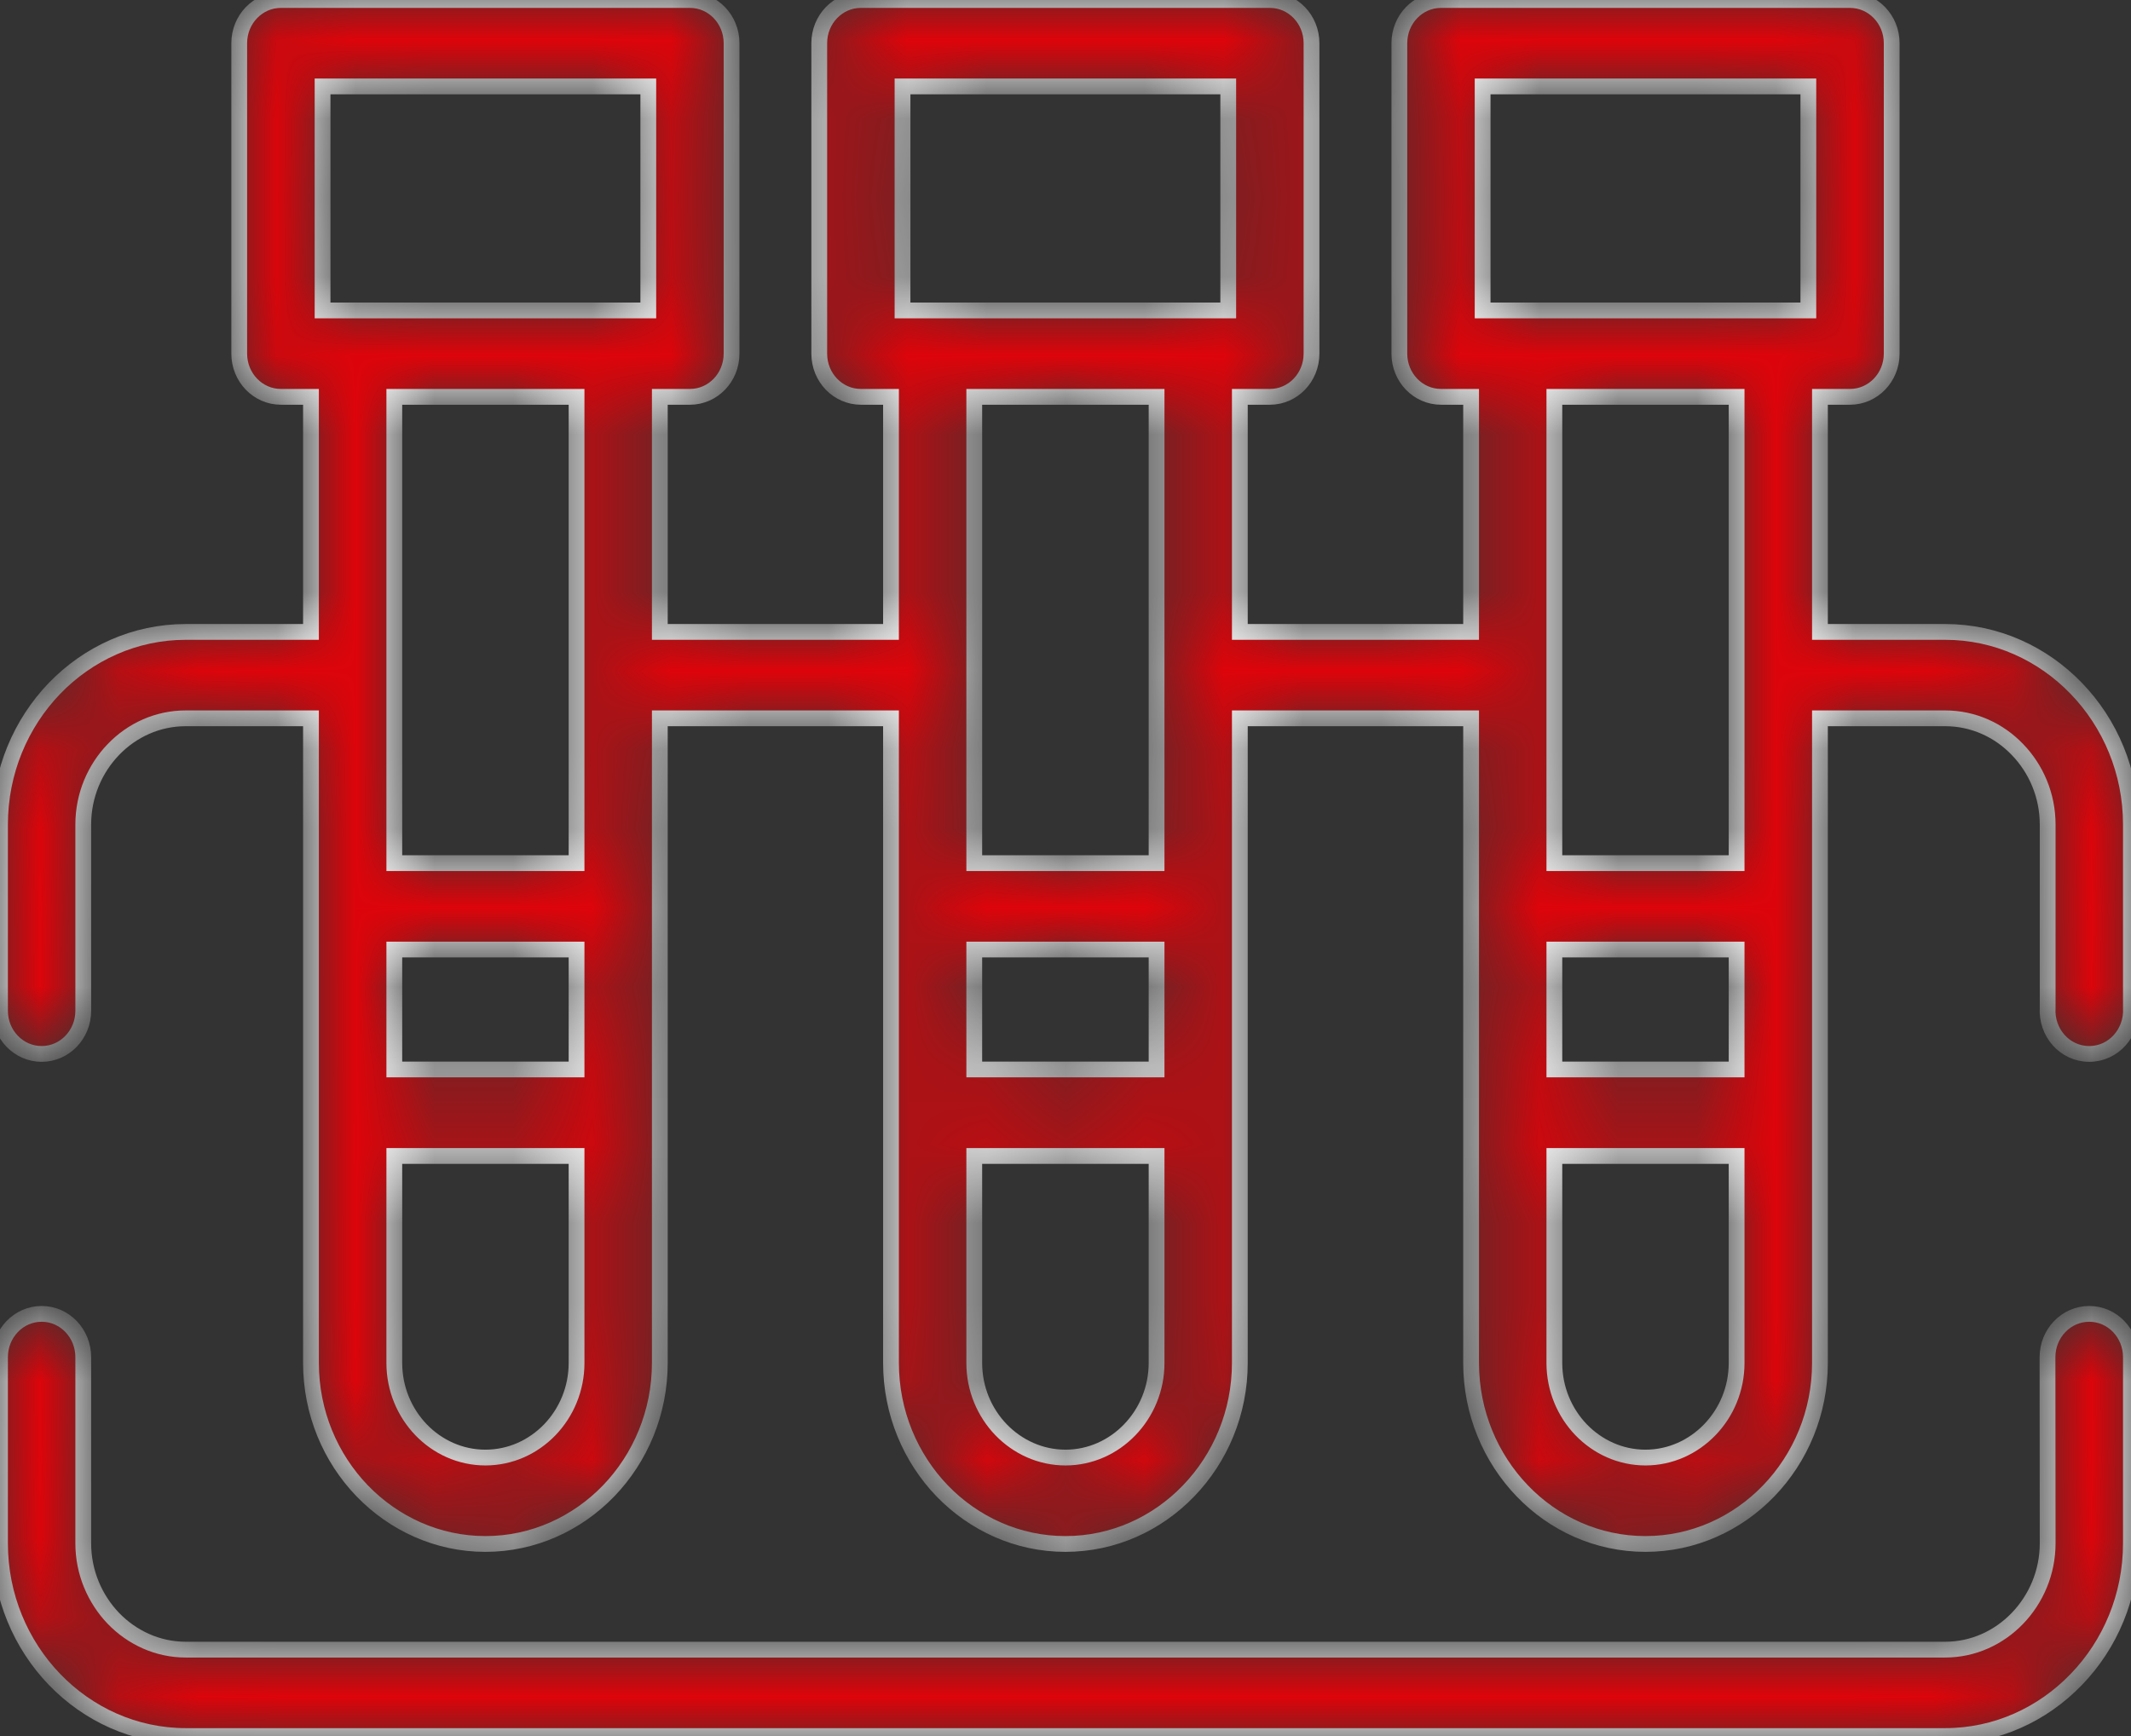 <svg width="27" height="22" viewBox="0 0 27 22" fill="none" xmlns="http://www.w3.org/2000/svg">
<rect x="0" y="0" width="27" height="22" fill="#333333" stroke="none"/>
<mask id="path-1-inside-1" fill="white">
<path d="M3.94 9.103H2.353C1.997 9.103 1.673 9.253 1.437 9.498C1.202 9.742 1.055 10.078 1.055 10.449V12.809C1.055 13.111 0.819 13.356 0.528 13.356C0.236 13.356 0 13.111 0 12.809V10.449C0 9.776 0.265 9.166 0.69 8.724C1.117 8.282 1.706 8.008 2.353 8.008H3.94V5.029H3.559C3.268 5.029 3.031 4.784 3.031 4.482V0.547C3.031 0.245 3.268 0 3.559 0H8.742C9.033 0 9.269 0.245 9.269 0.547V4.482C9.269 4.784 9.033 5.029 8.742 5.029H8.36V8.008H11.289V5.029H10.908C10.616 5.029 10.38 4.784 10.38 4.482V0.547C10.38 0.245 10.616 0 10.908 0H16.09C16.381 0 16.617 0.245 16.617 0.547V4.482C16.617 4.784 16.381 5.029 16.09 5.029H15.709V8.008H18.639V5.029H18.258C17.966 5.029 17.73 4.784 17.73 4.482V0.547C17.73 0.245 17.966 0 18.258 0H23.44C23.731 0 23.968 0.245 23.968 0.547V4.482C23.968 4.784 23.731 5.029 23.44 5.029H23.059V8.008H24.646C25.293 8.008 25.881 8.282 26.307 8.724C26.734 9.166 26.999 9.776 26.999 10.449V12.771C27.017 13.083 26.782 13.356 26.471 13.356C26.159 13.356 25.924 13.083 25.944 12.771V10.449C25.944 10.078 25.797 9.742 25.561 9.498C25.326 9.253 25.002 9.103 24.646 9.103H23.059V17.272C23.059 17.903 22.811 18.477 22.41 18.893C22.009 19.309 21.456 19.566 20.848 19.566C20.239 19.566 19.686 19.309 19.287 18.893C18.887 18.477 18.639 17.903 18.639 17.272C18.639 14.549 18.639 11.825 18.639 9.103H15.709V17.272C15.709 17.903 15.461 18.477 15.06 18.893C14.661 19.308 14.108 19.566 13.499 19.566C12.891 19.566 12.338 19.308 11.937 18.893C11.537 18.477 11.289 17.903 11.289 17.272C11.289 14.549 11.289 11.825 11.289 9.103H8.36V17.272C8.36 17.903 8.112 18.477 7.712 18.893C7.311 19.308 6.758 19.566 6.15 19.566C5.543 19.566 4.99 19.308 4.589 18.893C4.188 18.477 3.94 17.903 3.94 17.272V9.103ZM26.471 16.65C26.763 16.65 26.999 16.896 26.999 17.199V19.558C26.999 20.23 26.735 20.841 26.307 21.283C25.881 21.725 25.294 22 24.646 22H2.353C1.706 22 1.117 21.725 0.691 21.283C0.265 20.841 0 20.23 0 19.558V17.199C0 16.896 0.236 16.65 0.528 16.65C0.819 16.65 1.055 16.896 1.055 17.199V19.558C1.055 19.927 1.202 20.264 1.437 20.509C1.673 20.753 1.997 20.905 2.353 20.905H24.646C25.002 20.905 25.326 20.753 25.561 20.509C25.797 20.264 25.944 19.927 25.944 19.558C25.944 18.772 25.942 17.985 25.942 17.199C25.942 16.896 26.179 16.65 26.471 16.65ZM19.694 10.938H22.003C22.003 8.924 22.003 7.08 22.003 5.029H19.694V10.938ZM22.003 14.649H19.694V17.272C19.694 17.602 19.824 17.901 20.033 18.119C20.243 18.336 20.531 18.471 20.848 18.471C21.165 18.471 21.453 18.336 21.663 18.119C21.873 17.901 22.003 17.602 22.003 17.272V14.649ZM22.003 12.033H19.694V13.553H22.003V12.033ZM12.344 10.938H14.654V5.029H12.344V10.938ZM14.654 14.649H12.344V17.272C12.344 17.602 12.474 17.901 12.684 18.119C12.894 18.336 13.183 18.471 13.5 18.471C13.816 18.471 14.105 18.336 14.314 18.119C14.524 17.901 14.654 17.602 14.654 17.272V14.649ZM14.654 12.033H12.344V13.553H14.654V12.033ZM4.996 10.938H7.305V5.029H4.996V10.938ZM7.305 14.649H4.996V17.272C4.996 17.602 5.126 17.901 5.335 18.119C5.544 18.336 5.833 18.471 6.15 18.471C6.468 18.471 6.756 18.336 6.966 18.119C7.175 17.901 7.305 17.602 7.305 17.272V14.649ZM7.305 12.033H4.996V13.553H7.305V12.033ZM22.912 1.095H18.785V3.934H22.912V1.095ZM15.562 1.095H11.435V3.934H15.562V1.095ZM8.214 1.095H4.087V3.934H8.214V1.095Z"/>
</mask>
<path d="M3.94 9.103H2.353C1.997 9.103 1.673 9.253 1.437 9.498C1.202 9.742 1.055 10.078 1.055 10.449V12.809C1.055 13.111 0.819 13.356 0.528 13.356C0.236 13.356 0 13.111 0 12.809V10.449C0 9.776 0.265 9.166 0.69 8.724C1.117 8.282 1.706 8.008 2.353 8.008H3.94V5.029H3.559C3.268 5.029 3.031 4.784 3.031 4.482V0.547C3.031 0.245 3.268 0 3.559 0H8.742C9.033 0 9.269 0.245 9.269 0.547V4.482C9.269 4.784 9.033 5.029 8.742 5.029H8.36V8.008H11.289V5.029H10.908C10.616 5.029 10.38 4.784 10.38 4.482V0.547C10.38 0.245 10.616 0 10.908 0H16.09C16.381 0 16.617 0.245 16.617 0.547V4.482C16.617 4.784 16.381 5.029 16.09 5.029H15.709V8.008H18.639V5.029H18.258C17.966 5.029 17.73 4.784 17.73 4.482V0.547C17.73 0.245 17.966 0 18.258 0H23.44C23.731 0 23.968 0.245 23.968 0.547V4.482C23.968 4.784 23.731 5.029 23.44 5.029H23.059V8.008H24.646C25.293 8.008 25.881 8.282 26.307 8.724C26.734 9.166 26.999 9.776 26.999 10.449V12.771C27.017 13.083 26.782 13.356 26.471 13.356C26.159 13.356 25.924 13.083 25.944 12.771V10.449C25.944 10.078 25.797 9.742 25.561 9.498C25.326 9.253 25.002 9.103 24.646 9.103H23.059V17.272C23.059 17.903 22.811 18.477 22.41 18.893C22.009 19.309 21.456 19.566 20.848 19.566C20.239 19.566 19.686 19.309 19.287 18.893C18.887 18.477 18.639 17.903 18.639 17.272C18.639 14.549 18.639 11.825 18.639 9.103H15.709V17.272C15.709 17.903 15.461 18.477 15.06 18.893C14.661 19.308 14.108 19.566 13.499 19.566C12.891 19.566 12.338 19.308 11.937 18.893C11.537 18.477 11.289 17.903 11.289 17.272C11.289 14.549 11.289 11.825 11.289 9.103H8.36V17.272C8.36 17.903 8.112 18.477 7.712 18.893C7.311 19.308 6.758 19.566 6.15 19.566C5.543 19.566 4.99 19.308 4.589 18.893C4.188 18.477 3.94 17.903 3.94 17.272V9.103ZM26.471 16.65C26.763 16.65 26.999 16.896 26.999 17.199V19.558C26.999 20.23 26.735 20.841 26.307 21.283C25.881 21.725 25.294 22 24.646 22H2.353C1.706 22 1.117 21.725 0.691 21.283C0.265 20.841 0 20.23 0 19.558V17.199C0 16.896 0.236 16.65 0.528 16.65C0.819 16.65 1.055 16.896 1.055 17.199V19.558C1.055 19.927 1.202 20.264 1.437 20.509C1.673 20.753 1.997 20.905 2.353 20.905H24.646C25.002 20.905 25.326 20.753 25.561 20.509C25.797 20.264 25.944 19.927 25.944 19.558C25.944 18.772 25.942 17.985 25.942 17.199C25.942 16.896 26.179 16.65 26.471 16.65ZM19.694 10.938H22.003C22.003 8.924 22.003 7.08 22.003 5.029H19.694V10.938ZM22.003 14.649H19.694V17.272C19.694 17.602 19.824 17.901 20.033 18.119C20.243 18.336 20.531 18.471 20.848 18.471C21.165 18.471 21.453 18.336 21.663 18.119C21.873 17.901 22.003 17.602 22.003 17.272V14.649ZM22.003 12.033H19.694V13.553H22.003V12.033ZM12.344 10.938H14.654V5.029H12.344V10.938ZM14.654 14.649H12.344V17.272C12.344 17.602 12.474 17.901 12.684 18.119C12.894 18.336 13.183 18.471 13.5 18.471C13.816 18.471 14.105 18.336 14.314 18.119C14.524 17.901 14.654 17.602 14.654 17.272V14.649ZM14.654 12.033H12.344V13.553H14.654V12.033ZM4.996 10.938H7.305V5.029H4.996V10.938ZM7.305 14.649H4.996V17.272C4.996 17.602 5.126 17.901 5.335 18.119C5.544 18.336 5.833 18.471 6.15 18.471C6.468 18.471 6.756 18.336 6.966 18.119C7.175 17.901 7.305 17.602 7.305 17.272V14.649ZM7.305 12.033H4.996V13.553H7.305V12.033ZM22.912 1.095H18.785V3.934H22.912V1.095ZM15.562 1.095H11.435V3.934H15.562V1.095ZM8.214 1.095H4.087V3.934H8.214V1.095Z" fill="#DD040A" stroke="white" stroke-width="0.2" mask="url(#path-1-inside-1)"/>
</svg>
